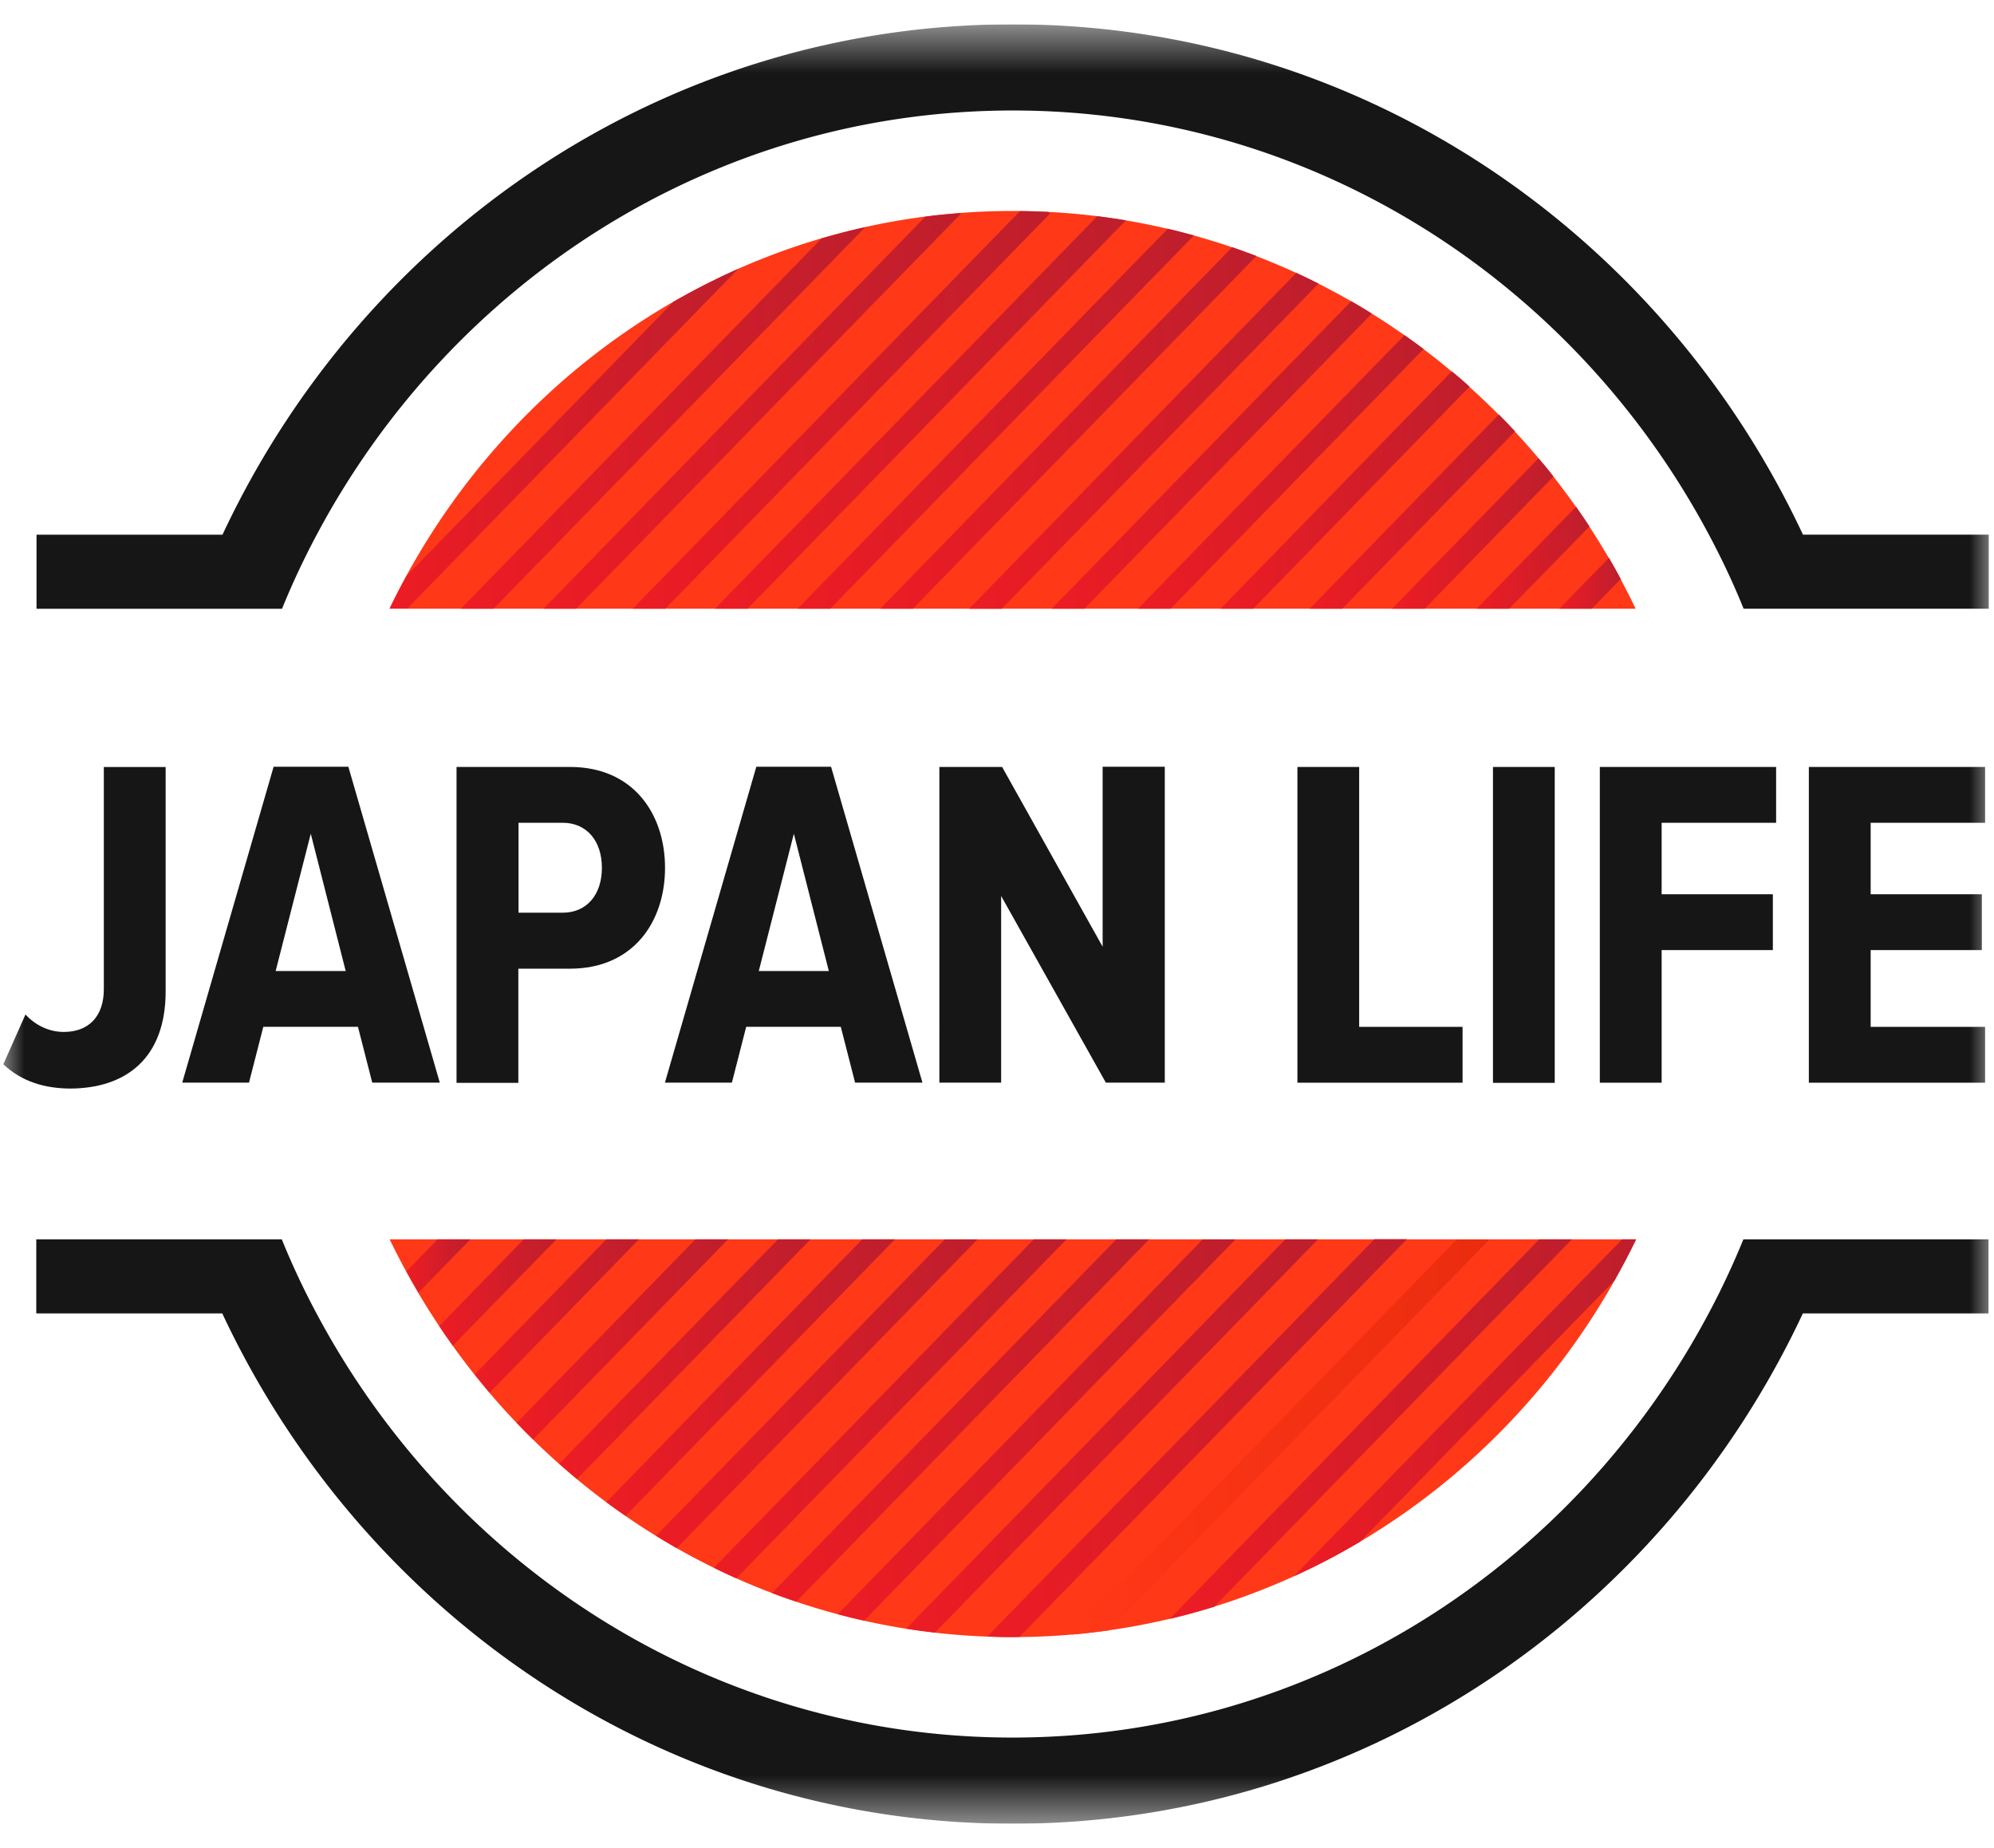 <svg width="41" height="38" viewBox="0 0 41 38" fill="none" xmlns="http://www.w3.org/2000/svg">
    <g clip-path="url(#a)">
        <mask id="b" style="mask-type:luminance" maskUnits="userSpaceOnUse" x="0" y="0" width="42" height="38">
            <path d="M41.005.5h-41v37h41V.5z" fill="#fff"/>
        </mask>
        <g mask="url(#b)">
            <path d="M32.788 10.995c-2.55-4.007-6.954-6.657-11.967-6.657-5.009 0-9.417 2.65-11.967 6.657-.31.487-.592.994-.847 1.522h25.625a14.628 14.628 0 0 0-.844-1.522zM8.86 27.006c2.549 4.006 6.954 6.656 11.966 6.656 5.01 0 9.418-2.65 11.967-6.656.31-.488.593-.995.848-1.523H8.012c.255.528.538 1.035.847 1.523z" fill="#FF3818"/>
            <path d="M13.851 6.202l-5.487 5.634c-.122.221-.24.447-.35.676h.362l6.805-6.987c-.455.206-.898.431-1.33.677z" fill="url(#c)"/>
            <path d="M16.895 4.901l-7.417 7.615h.671l7.64-7.844c-.301.064-.6.145-.894.23z" fill="url(#d)"/>
            <path d="M19.742 4.382c-.24.02-.478.04-.714.072l-7.852 8.062h.67l7.912-8.122-.016-.012z" fill="url(#e)"/>
            <path d="M21.552 4.358c-.192-.008-.384-.016-.58-.016l-7.963 8.175h.67l7.908-8.123-.035-.036z" fill="url(#f)"/>
            <path d="M22.562 4.446l-7.86 8.07h.67l7.778-7.985a13.8 13.8 0 0 0-.588-.085z" fill="url(#g)"/>
            <path d="M24.011 4.704l-7.61 7.812h.672l7.476-7.675c-.18-.048-.357-.097-.538-.137z" fill="url(#h)"/>
            <path d="M25.336 5.083L18.1 12.517h.67l7.064-7.253c-.164-.06-.329-.125-.498-.181z" fill="url(#i)"/>
            <path d="M26.654 5.61l-6.726 6.907h.67l6.512-6.685c-.15-.077-.302-.15-.456-.222z" fill="url(#j)"/>
            <path d="M28.207 6.448a11.765 11.765 0 0 0-.423-.254l-6.159 6.323h.671l5.911-6.069z" fill="url(#k)"/>
            <path d="M24.07 12.516l5.201-5.34c-.13-.096-.259-.193-.392-.285l-5.48 5.625h.671z" fill="url(#l)"/>
            <path d="M25.768 12.517l4.448-4.567a6.915 6.915 0 0 0-.365-.314l-4.754 4.88h.67z" fill="url(#m)"/>
            <path d="M27.599 12.517l3.553-3.648c-.11-.117-.22-.234-.333-.347l-3.891 3.995h.67z" fill="url(#n)"/>
            <path d="M29.294 12.517l2.647-2.719a7.007 7.007 0 0 0-.306-.374l-3.012 3.093h.67z" fill="url(#o)"/>
            <path d="M31.03 12.517l1.652-1.691c-.09-.137-.18-.27-.275-.407l-2.047 2.098h.67z" fill="url(#p)"/>
            <path d="M32.73 12.517l.596-.612c-.079-.15-.161-.294-.243-.435l-1.02 1.047h.666z" fill="url(#q)"/>
            <path d="M8.997 25.483l-.64.66c.079.146.161.29.247.436l1.067-1.096h-.674z" fill="url(#r)"/>
            <path d="M10.77 25.483l-1.738 1.784c.09.137.185.27.279.403l2.13-2.187h-.671z" fill="url(#s)"/>
            <path d="M12.468 25.483L9.76 28.262l.306.375 3.072-3.154h-.671z" fill="url(#t)"/>
            <path d="M14.299 25.483l-3.675 3.774c.11.116.223.23.337.342l4.009-4.116h-.671z" fill="url(#u)"/>
            <path d="M15.997 25.483L11.5 30.098c.121.11.243.21.364.314l4.801-4.929h-.667z" fill="url(#v)"/>
            <path d="M17.73 25.483l-5.263 5.405c.13.096.263.189.396.281l5.538-5.686h-.67z" fill="url(#w)"/>
            <path d="M19.428 25.483l-5.939 6.097.424.254 6.186-6.35h-.671z" fill="url(#x)"/>
            <path d="M21.257 25.483l-6.578 6.754c.153.076.306.145.46.217l6.789-6.97h-.67z" fill="url(#y)"/>
            <path d="M22.954 25.483l-7.08 7.273c.165.065.33.121.499.177l7.256-7.45h-.675z" fill="url(#z)"/>
            <path d="M24.732 25.483l-7.507 7.708c.18.048.36.093.541.133l7.637-7.84h-.67z" fill="url(#A)"/>
            <path d="M26.43 25.483l-7.798 8.006c.196.032.392.056.592.08l7.876-8.086h-.67z" fill="url(#B)"/>
            <path d="M28.258 25.483L20.3 33.65c.176.008.349.012.525.012.047 0 .09-.004.138-.004l7.966-8.178h-.67v.003z" fill="url(#C)"/>
            <path d="M29.957 25.483l-7.915 8.127c.25-.02.506-.053.753-.085l7.829-8.038h-.667v-.004z" fill="url(#D)"/>
            <path d="M31.65 25.483l-7.598 7.805c.31-.073.612-.157.914-.25l7.355-7.555h-.671z" fill="url(#E)"/>
            <path d="M33.197 26.33c.157-.279.306-.56.444-.847h-.287l-6.754 6.93c.47-.213.926-.45 1.365-.712l5.232-5.372z" fill="url(#F)"/>
            <path d="M37.072 10.994C34.165 4.784 27.984.5 20.825.5 13.663.5 7.482 4.785 4.575 10.994H.751v1.523h5.048c.212-.52.451-1.031.714-1.523C9.278 5.8 14.648 2.272 20.825 2.272c6.174 0 11.548 3.528 14.313 8.722.263.492.502.999.714 1.523h5.04v-1.523h-3.82zM35.847 25.483c-.212.52-.451 1.031-.714 1.523-2.765 5.198-8.135 8.722-14.313 8.722-6.174 0-11.547-3.528-14.312-8.722a15.762 15.762 0 0 1-.714-1.523H.746v1.523H4.57C7.477 33.216 13.662 37.5 20.82 37.5c7.159 0 13.344-4.285 16.25-10.494h3.817v-1.523h-5.04z" fill="#161616"/>
            <path d="M20.817 1.314c6.613 0 12.394 3.676 15.504 9.145C33.341 4.81 27.516.976 20.817.976c-6.696 0-12.52 3.833-15.505 9.483 3.114-5.468 8.891-9.145 15.505-9.145zM20.817 36.686c6.613 0 12.394-3.676 15.504-9.145-2.98 5.65-8.805 9.484-15.504 9.484-6.7 0-12.525-3.838-15.505-9.484 3.114 5.473 8.891 9.145 15.505 9.145zM.068 21.884l.455-1.023c.2.213.475.358.789.358.502 0 .823-.31.823-.878v-4.57h1.271v4.614c0 1.374-.816 1.998-1.973 1.998-.502-.004-.984-.137-1.365-.5zM7.654 22.261l-.294-1.148H5.414l-.294 1.148H3.747l1.879-6.495h1.537l1.88 6.495h-1.39zM6.39 17.143l-.722 2.823h1.44l-.718-2.823zM9.387 22.262V15.77h2.334c1.298 0 1.953.963 1.953 2.074 0 1.112-.655 2.074-1.953 2.074h-1.063v2.348H9.387v-.004zm2.989-4.418c0-.563-.322-.926-.804-.926h-.91v1.849h.91c.482 0 .804-.359.804-.923zM17.582 22.261l-.294-1.148h-1.945l-.294 1.148h-1.377l1.879-6.495h1.537l1.879 6.495h-1.384zm-1.259-5.118l-.721 2.823h1.44l-.719-2.823zM22.738 22.261l-2.153-3.838v3.838h-1.27V15.77h1.29l2.067 3.696v-3.7h1.278v6.495h-1.212zM26.677 22.262V15.77h1.27v5.344h2.126v1.148h-3.396zM30.698 22.262V15.77h1.27v6.496h-1.27v-.004zM32.895 22.262V15.77h3.625v1.148h-2.354v1.47h2.287v1.148h-2.287v2.726h-1.27zM37.193 22.262V15.77h3.624v1.148h-2.353v1.47h2.286v1.148h-2.286v1.578h2.353v1.148h-3.624z" fill="#161616"/>
        </g>
    </g>
    <defs>
        <linearGradient id="c" x1="8.015" y1="9.023" x2="15.178" y2="9.023" gradientUnits="userSpaceOnUse">
            <stop stop-color="#ED1C24"/>
            <stop offset="1" stop-color="#BE1E2D"/>
        </linearGradient>
        <linearGradient id="d" x1="9.478" y1="8.593" x2="17.79" y2="8.593" gradientUnits="userSpaceOnUse">
            <stop stop-color="#ED1C24"/>
            <stop offset="1" stop-color="#BE1E2D"/>
        </linearGradient>
        <linearGradient id="e" x1="11.176" y1="8.448" x2="19.757" y2="8.448" gradientUnits="userSpaceOnUse">
            <stop stop-color="#ED1C24"/>
            <stop offset="1" stop-color="#BE1E2D"/>
        </linearGradient>
        <linearGradient id="f" x1="13.006" y1="8.428" x2="21.587" y2="8.428" gradientUnits="userSpaceOnUse">
            <stop stop-color="#ED1C24"/>
            <stop offset="1" stop-color="#BE1E2D"/>
        </linearGradient>
        <linearGradient id="g" x1="14.703" y1="8.481" x2="23.151" y2="8.481" gradientUnits="userSpaceOnUse">
            <stop stop-color="#ED1C24"/>
            <stop offset="1" stop-color="#BE1E2D"/>
        </linearGradient>
        <linearGradient id="h" x1="16.401" y1="8.609" x2="24.548" y2="8.609" gradientUnits="userSpaceOnUse">
            <stop stop-color="#ED1C24"/>
            <stop offset="1" stop-color="#BE1E2D"/>
        </linearGradient>
        <linearGradient id="i" x1="18.099" y1="8.8" x2="25.832" y2="8.8" gradientUnits="userSpaceOnUse">
            <stop stop-color="#ED1C24"/>
            <stop offset="1" stop-color="#BE1E2D"/>
        </linearGradient>
        <linearGradient id="j" x1="19.928" y1="9.063" x2="27.11" y2="9.063" gradientUnits="userSpaceOnUse">
            <stop stop-color="#ED1C24"/>
            <stop offset="1" stop-color="#BE1E2D"/>
        </linearGradient>
        <linearGradient id="k" x1="21.625" y1="9.355" x2="28.208" y2="9.355" gradientUnits="userSpaceOnUse">
            <stop stop-color="#ED1C24"/>
            <stop offset="1" stop-color="#BE1E2D"/>
        </linearGradient>
        <linearGradient id="l" x1="23.401" y1="9.703" x2="29.273" y2="9.703" gradientUnits="userSpaceOnUse">
            <stop stop-color="#ED1C24"/>
            <stop offset="1" stop-color="#BE1E2D"/>
        </linearGradient>
        <linearGradient id="m" x1="25.098" y1="10.076" x2="30.216" y2="10.076" gradientUnits="userSpaceOnUse">
            <stop stop-color="#ED1C24"/>
            <stop offset="1" stop-color="#BE1E2D"/>
        </linearGradient>
        <linearGradient id="n" x1="26.926" y1="10.52" x2="31.149" y2="10.52" gradientUnits="userSpaceOnUse">
            <stop stop-color="#ED1C24"/>
            <stop offset="1" stop-color="#BE1E2D"/>
        </linearGradient>
        <linearGradient id="o" x1="28.625" y1="10.969" x2="31.943" y2="10.969" gradientUnits="userSpaceOnUse">
            <stop stop-color="#ED1C24"/>
            <stop offset="1" stop-color="#BE1E2D"/>
        </linearGradient>
        <linearGradient id="p" x1="30.361" y1="11.467" x2="32.681" y2="11.467" gradientUnits="userSpaceOnUse">
            <stop stop-color="#ED1C24"/>
            <stop offset="1" stop-color="#BE1E2D"/>
        </linearGradient>
        <linearGradient id="q" x1="32.059" y1="11.992" x2="33.326" y2="11.992" gradientUnits="userSpaceOnUse">
            <stop stop-color="#ED1C24"/>
            <stop offset="1" stop-color="#BE1E2D"/>
        </linearGradient>
        <linearGradient id="r" x1="8.355" y1="26.03" x2="9.667" y2="26.03" gradientUnits="userSpaceOnUse">
            <stop stop-color="#ED1C24"/>
            <stop offset="1" stop-color="#BE1E2D"/>
        </linearGradient>
        <linearGradient id="s" x1="9.034" y1="26.576" x2="11.441" y2="26.576" gradientUnits="userSpaceOnUse">
            <stop stop-color="#ED1C24"/>
            <stop offset="1" stop-color="#BE1E2D"/>
        </linearGradient>
        <linearGradient id="t" x1="9.761" y1="27.06" x2="13.139" y2="27.06" gradientUnits="userSpaceOnUse">
            <stop stop-color="#ED1C24"/>
            <stop offset="1" stop-color="#BE1E2D"/>
        </linearGradient>
        <linearGradient id="u" x1="10.624" y1="27.54" x2="14.968" y2="27.54" gradientUnits="userSpaceOnUse">
            <stop stop-color="#ED1C24"/>
            <stop offset="1" stop-color="#BE1E2D"/>
        </linearGradient>
        <linearGradient id="v" x1="11.498" y1="27.948" x2="16.666" y2="27.948" gradientUnits="userSpaceOnUse">
            <stop stop-color="#ED1C24"/>
            <stop offset="1" stop-color="#BE1E2D"/>
        </linearGradient>
        <linearGradient id="w" x1="12.467" y1="28.327" x2="18.401" y2="28.327" gradientUnits="userSpaceOnUse">
            <stop stop-color="#ED1C24"/>
            <stop offset="1" stop-color="#BE1E2D"/>
        </linearGradient>
        <linearGradient id="x" x1="13.489" y1="28.658" x2="20.099" y2="28.658" gradientUnits="userSpaceOnUse">
            <stop stop-color="#ED1C24"/>
            <stop offset="1" stop-color="#BE1E2D"/>
        </linearGradient>
        <linearGradient id="y" x1="14.68" y1="28.968" x2="21.929" y2="28.968" gradientUnits="userSpaceOnUse">
            <stop stop-color="#ED1C24"/>
            <stop offset="1" stop-color="#BE1E2D"/>
        </linearGradient>
        <linearGradient id="z" x1="15.873" y1="29.209" x2="23.626" y2="29.209" gradientUnits="userSpaceOnUse">
            <stop stop-color="#ED1C24"/>
            <stop offset="1" stop-color="#BE1E2D"/>
        </linearGradient>
        <linearGradient id="A" x1="17.224" y1="29.403" x2="25.401" y2="29.403" gradientUnits="userSpaceOnUse">
            <stop stop-color="#ED1C24"/>
            <stop offset="1" stop-color="#BE1E2D"/>
        </linearGradient>
        <linearGradient id="B" x1="18.631" y1="29.526" x2="27.098" y2="29.526" gradientUnits="userSpaceOnUse">
            <stop stop-color="#ED1C24"/>
            <stop offset="1" stop-color="#BE1E2D"/>
        </linearGradient>
        <linearGradient id="C" x1="20.301" y1="29.573" x2="28.928" y2="29.573" gradientUnits="userSpaceOnUse">
            <stop stop-color="#ED1C24"/>
            <stop offset="1" stop-color="#BE1E2D"/>
        </linearGradient>
        <linearGradient id="D" x1="22.043" y1="29.546" x2="30.627" y2="29.546" gradientUnits="userSpaceOnUse">
            <stop stop-color="#FF3818"/>
            <stop offset="1" stop-color="#EA2C0E"/>
        </linearGradient>
        <linearGradient id="E" x1="24.052" y1="29.385" x2="32.322" y2="29.385" gradientUnits="userSpaceOnUse">
            <stop stop-color="#ED1C24"/>
            <stop offset="1" stop-color="#BE1E2D"/>
        </linearGradient>
        <linearGradient id="F" x1="26.602" y1="28.948" x2="33.641" y2="28.948" gradientUnits="userSpaceOnUse">
            <stop stop-color="#ED1C24"/>
            <stop offset="1" stop-color="#BE1E2D"/>
        </linearGradient>
        <clipPath id="a">
            <path fill="#fff" transform="translate(0 .5)" d="M0 0h41v37H0z"/>
        </clipPath>
    </defs>
</svg>
